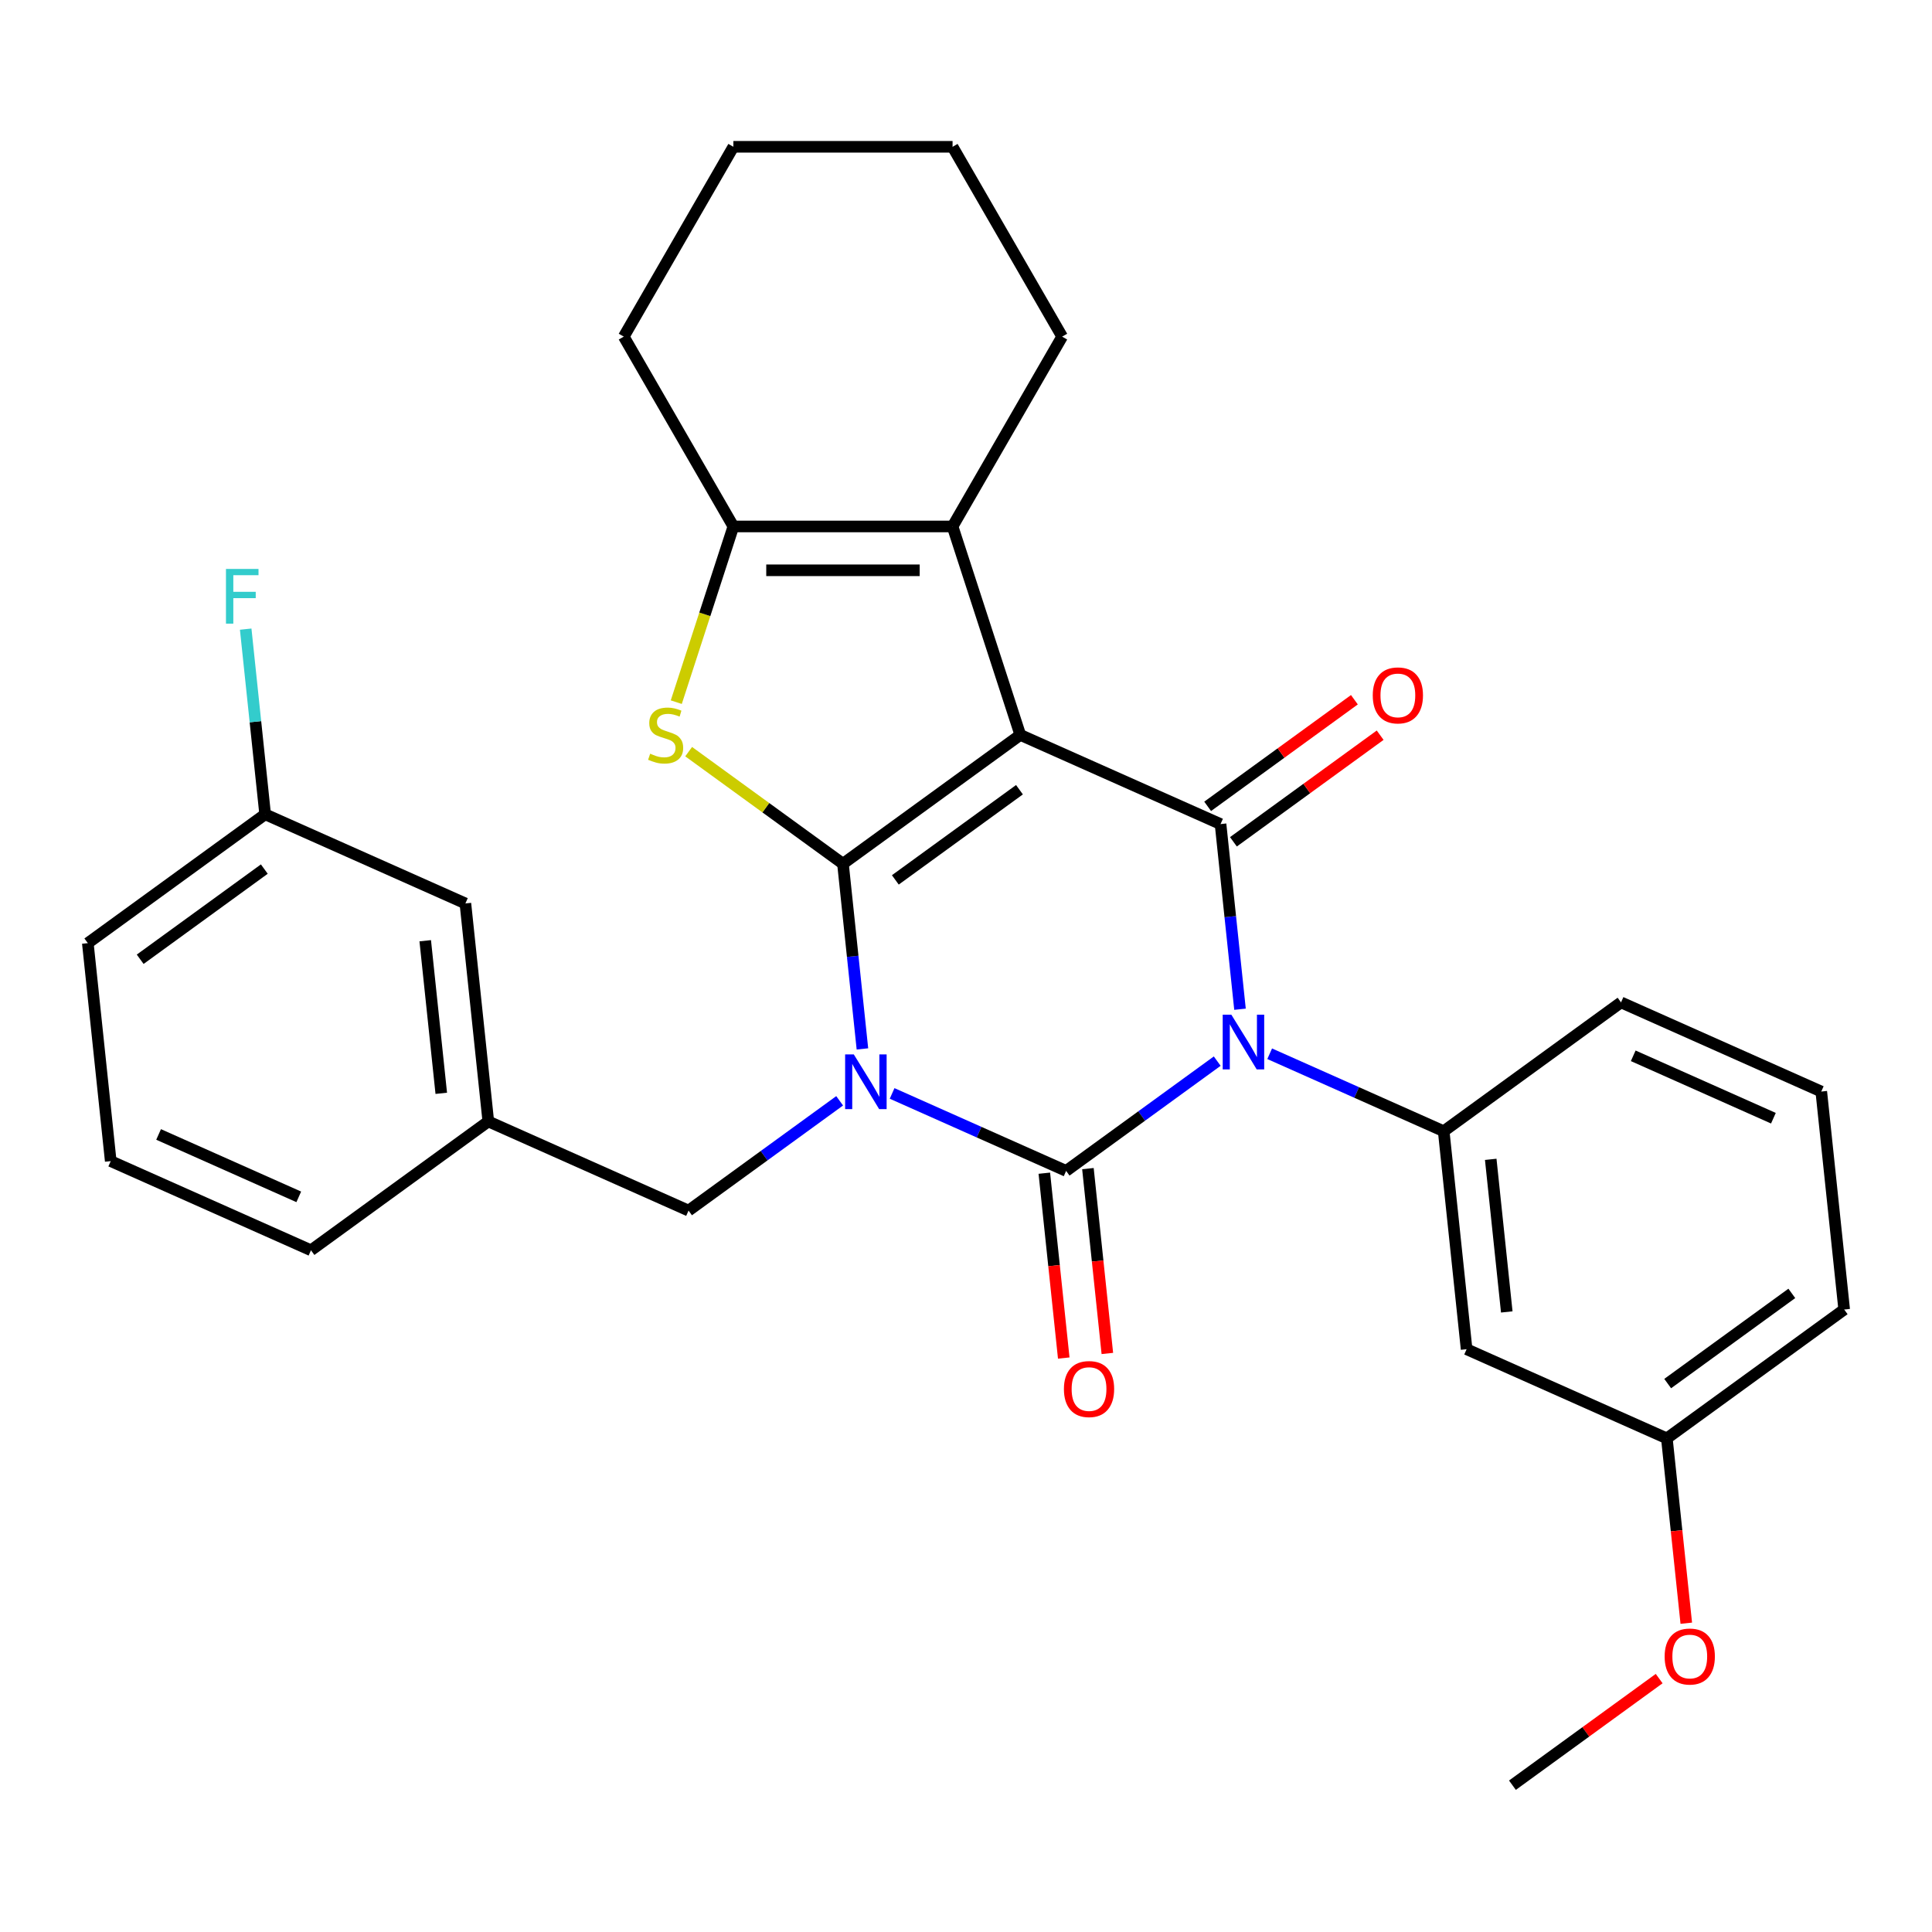 <?xml version='1.0' encoding='iso-8859-1'?>
<svg version='1.1' baseProfile='full'
              xmlns='http://www.w3.org/2000/svg'
                      xmlns:rdkit='http://www.rdkit.org/xml'
                      xmlns:xlink='http://www.w3.org/1999/xlink'
                  xml:space='preserve'
width='1000px' height='1000px' viewBox='0 0 1000 1000'>
<!-- END OF HEADER -->
<rect style='opacity:1.0;fill:#FFFFFF;stroke:none' width='1000' height='1000' x='0' y='0'> </rect>
<path class='bond-0' d='M 446.391,542.917 L 441.354,494.998' style='fill:none;fill-rule:evenodd;stroke:#0000FF;stroke-width:6px;stroke-linecap:butt;stroke-linejoin:miter;stroke-opacity:1' />
<path class='bond-0' d='M 441.354,494.998 L 436.318,447.08' style='fill:none;fill-rule:evenodd;stroke:#000000;stroke-width:6px;stroke-linecap:butt;stroke-linejoin:miter;stroke-opacity:1' />
<path class='bond-3' d='M 461.754,565.957 L 506.788,586.008' style='fill:none;fill-rule:evenodd;stroke:#0000FF;stroke-width:6px;stroke-linecap:butt;stroke-linejoin:miter;stroke-opacity:1' />
<path class='bond-3' d='M 506.788,586.008 L 551.823,606.059' style='fill:none;fill-rule:evenodd;stroke:#000000;stroke-width:6px;stroke-linecap:butt;stroke-linejoin:miter;stroke-opacity:1' />
<path class='bond-9' d='M 434.601,569.777 L 395.496,598.188' style='fill:none;fill-rule:evenodd;stroke:#0000FF;stroke-width:6px;stroke-linecap:butt;stroke-linejoin:miter;stroke-opacity:1' />
<path class='bond-9' d='M 395.496,598.188 L 356.391,626.6' style='fill:none;fill-rule:evenodd;stroke:#000000;stroke-width:6px;stroke-linecap:butt;stroke-linejoin:miter;stroke-opacity:1' />
<path class='bond-1' d='M 436.318,447.08 L 528.104,380.394' style='fill:none;fill-rule:evenodd;stroke:#000000;stroke-width:6px;stroke-linecap:butt;stroke-linejoin:miter;stroke-opacity:1' />
<path class='bond-1' d='M 463.423,455.435 L 527.674,408.754' style='fill:none;fill-rule:evenodd;stroke:#000000;stroke-width:6px;stroke-linecap:butt;stroke-linejoin:miter;stroke-opacity:1' />
<path class='bond-5' d='M 436.318,447.08 L 396.383,418.066' style='fill:none;fill-rule:evenodd;stroke:#000000;stroke-width:6px;stroke-linecap:butt;stroke-linejoin:miter;stroke-opacity:1' />
<path class='bond-5' d='M 396.383,418.066 L 356.448,389.051' style='fill:none;fill-rule:evenodd;stroke:#CCCC00;stroke-width:6px;stroke-linecap:butt;stroke-linejoin:miter;stroke-opacity:1' />
<path class='bond-6' d='M 528.104,380.394 L 493.045,272.492' style='fill:none;fill-rule:evenodd;stroke:#000000;stroke-width:6px;stroke-linecap:butt;stroke-linejoin:miter;stroke-opacity:1' />
<path class='bond-30' d='M 528.104,380.394 L 631.75,426.54' style='fill:none;fill-rule:evenodd;stroke:#000000;stroke-width:6px;stroke-linecap:butt;stroke-linejoin:miter;stroke-opacity:1' />
<path class='bond-2' d='M 630.033,549.236 L 590.928,577.647' style='fill:none;fill-rule:evenodd;stroke:#0000FF;stroke-width:6px;stroke-linecap:butt;stroke-linejoin:miter;stroke-opacity:1' />
<path class='bond-2' d='M 590.928,577.647 L 551.823,606.059' style='fill:none;fill-rule:evenodd;stroke:#000000;stroke-width:6px;stroke-linecap:butt;stroke-linejoin:miter;stroke-opacity:1' />
<path class='bond-4' d='M 641.823,522.376 L 636.786,474.458' style='fill:none;fill-rule:evenodd;stroke:#0000FF;stroke-width:6px;stroke-linecap:butt;stroke-linejoin:miter;stroke-opacity:1' />
<path class='bond-4' d='M 636.786,474.458 L 631.75,426.54' style='fill:none;fill-rule:evenodd;stroke:#000000;stroke-width:6px;stroke-linecap:butt;stroke-linejoin:miter;stroke-opacity:1' />
<path class='bond-8' d='M 657.185,545.417 L 702.22,565.467' style='fill:none;fill-rule:evenodd;stroke:#0000FF;stroke-width:6px;stroke-linecap:butt;stroke-linejoin:miter;stroke-opacity:1' />
<path class='bond-8' d='M 702.22,565.467 L 747.255,585.518' style='fill:none;fill-rule:evenodd;stroke:#000000;stroke-width:6px;stroke-linecap:butt;stroke-linejoin:miter;stroke-opacity:1' />
<path class='bond-10' d='M 540.539,607.245 L 545.567,655.083' style='fill:none;fill-rule:evenodd;stroke:#000000;stroke-width:6px;stroke-linecap:butt;stroke-linejoin:miter;stroke-opacity:1' />
<path class='bond-10' d='M 545.567,655.083 L 550.595,702.921' style='fill:none;fill-rule:evenodd;stroke:#FF0000;stroke-width:6px;stroke-linecap:butt;stroke-linejoin:miter;stroke-opacity:1' />
<path class='bond-10' d='M 563.106,604.873 L 568.134,652.711' style='fill:none;fill-rule:evenodd;stroke:#000000;stroke-width:6px;stroke-linecap:butt;stroke-linejoin:miter;stroke-opacity:1' />
<path class='bond-10' d='M 568.134,652.711 L 573.162,700.549' style='fill:none;fill-rule:evenodd;stroke:#FF0000;stroke-width:6px;stroke-linecap:butt;stroke-linejoin:miter;stroke-opacity:1' />
<path class='bond-12' d='M 638.419,435.718 L 676.393,408.128' style='fill:none;fill-rule:evenodd;stroke:#000000;stroke-width:6px;stroke-linecap:butt;stroke-linejoin:miter;stroke-opacity:1' />
<path class='bond-12' d='M 676.393,408.128 L 714.368,380.537' style='fill:none;fill-rule:evenodd;stroke:#FF0000;stroke-width:6px;stroke-linecap:butt;stroke-linejoin:miter;stroke-opacity:1' />
<path class='bond-12' d='M 625.081,417.361 L 663.056,389.771' style='fill:none;fill-rule:evenodd;stroke:#000000;stroke-width:6px;stroke-linecap:butt;stroke-linejoin:miter;stroke-opacity:1' />
<path class='bond-12' d='M 663.056,389.771 L 701.031,362.18' style='fill:none;fill-rule:evenodd;stroke:#FF0000;stroke-width:6px;stroke-linecap:butt;stroke-linejoin:miter;stroke-opacity:1' />
<path class='bond-7' d='M 350.041,363.437 L 364.816,317.965' style='fill:none;fill-rule:evenodd;stroke:#CCCC00;stroke-width:6px;stroke-linecap:butt;stroke-linejoin:miter;stroke-opacity:1' />
<path class='bond-7' d='M 364.816,317.965 L 379.591,272.492' style='fill:none;fill-rule:evenodd;stroke:#000000;stroke-width:6px;stroke-linecap:butt;stroke-linejoin:miter;stroke-opacity:1' />
<path class='bond-17' d='M 493.045,272.492 L 549.772,174.238' style='fill:none;fill-rule:evenodd;stroke:#000000;stroke-width:6px;stroke-linecap:butt;stroke-linejoin:miter;stroke-opacity:1' />
<path class='bond-31' d='M 493.045,272.492 L 379.591,272.492' style='fill:none;fill-rule:evenodd;stroke:#000000;stroke-width:6px;stroke-linecap:butt;stroke-linejoin:miter;stroke-opacity:1' />
<path class='bond-31' d='M 476.027,295.183 L 396.609,295.183' style='fill:none;fill-rule:evenodd;stroke:#000000;stroke-width:6px;stroke-linecap:butt;stroke-linejoin:miter;stroke-opacity:1' />
<path class='bond-19' d='M 379.591,272.492 L 322.864,174.238' style='fill:none;fill-rule:evenodd;stroke:#000000;stroke-width:6px;stroke-linecap:butt;stroke-linejoin:miter;stroke-opacity:1' />
<path class='bond-11' d='M 747.255,585.518 L 759.114,698.351' style='fill:none;fill-rule:evenodd;stroke:#000000;stroke-width:6px;stroke-linecap:butt;stroke-linejoin:miter;stroke-opacity:1' />
<path class='bond-11' d='M 771.6,600.071 L 779.901,679.054' style='fill:none;fill-rule:evenodd;stroke:#000000;stroke-width:6px;stroke-linecap:butt;stroke-linejoin:miter;stroke-opacity:1' />
<path class='bond-18' d='M 747.255,585.518 L 839.041,518.831' style='fill:none;fill-rule:evenodd;stroke:#000000;stroke-width:6px;stroke-linecap:butt;stroke-linejoin:miter;stroke-opacity:1' />
<path class='bond-13' d='M 356.391,626.6 L 252.745,580.454' style='fill:none;fill-rule:evenodd;stroke:#000000;stroke-width:6px;stroke-linecap:butt;stroke-linejoin:miter;stroke-opacity:1' />
<path class='bond-14' d='M 759.114,698.351 L 862.759,744.497' style='fill:none;fill-rule:evenodd;stroke:#000000;stroke-width:6px;stroke-linecap:butt;stroke-linejoin:miter;stroke-opacity:1' />
<path class='bond-15' d='M 252.745,580.454 L 240.886,467.621' style='fill:none;fill-rule:evenodd;stroke:#000000;stroke-width:6px;stroke-linecap:butt;stroke-linejoin:miter;stroke-opacity:1' />
<path class='bond-15' d='M 228.4,565.901 L 220.099,486.918' style='fill:none;fill-rule:evenodd;stroke:#000000;stroke-width:6px;stroke-linecap:butt;stroke-linejoin:miter;stroke-opacity:1' />
<path class='bond-24' d='M 252.745,580.454 L 160.959,647.14' style='fill:none;fill-rule:evenodd;stroke:#000000;stroke-width:6px;stroke-linecap:butt;stroke-linejoin:miter;stroke-opacity:1' />
<path class='bond-21' d='M 862.759,744.497 L 867.787,792.335' style='fill:none;fill-rule:evenodd;stroke:#000000;stroke-width:6px;stroke-linecap:butt;stroke-linejoin:miter;stroke-opacity:1' />
<path class='bond-21' d='M 867.787,792.335 L 872.815,840.173' style='fill:none;fill-rule:evenodd;stroke:#FF0000;stroke-width:6px;stroke-linecap:butt;stroke-linejoin:miter;stroke-opacity:1' />
<path class='bond-34' d='M 862.759,744.497 L 954.545,677.81' style='fill:none;fill-rule:evenodd;stroke:#000000;stroke-width:6px;stroke-linecap:butt;stroke-linejoin:miter;stroke-opacity:1' />
<path class='bond-34' d='M 863.19,716.136 L 927.44,669.456' style='fill:none;fill-rule:evenodd;stroke:#000000;stroke-width:6px;stroke-linecap:butt;stroke-linejoin:miter;stroke-opacity:1' />
<path class='bond-16' d='M 240.886,467.621 L 137.241,421.475' style='fill:none;fill-rule:evenodd;stroke:#000000;stroke-width:6px;stroke-linecap:butt;stroke-linejoin:miter;stroke-opacity:1' />
<path class='bond-20' d='M 137.241,421.475 L 132.204,373.557' style='fill:none;fill-rule:evenodd;stroke:#000000;stroke-width:6px;stroke-linecap:butt;stroke-linejoin:miter;stroke-opacity:1' />
<path class='bond-20' d='M 132.204,373.557 L 127.168,325.639' style='fill:none;fill-rule:evenodd;stroke:#33CCCC;stroke-width:6px;stroke-linecap:butt;stroke-linejoin:miter;stroke-opacity:1' />
<path class='bond-32' d='M 137.241,421.475 L 45.455,488.162' style='fill:none;fill-rule:evenodd;stroke:#000000;stroke-width:6px;stroke-linecap:butt;stroke-linejoin:miter;stroke-opacity:1' />
<path class='bond-32' d='M 136.81,449.835 L 72.56,496.516' style='fill:none;fill-rule:evenodd;stroke:#000000;stroke-width:6px;stroke-linecap:butt;stroke-linejoin:miter;stroke-opacity:1' />
<path class='bond-28' d='M 549.772,174.238 L 493.045,75.984' style='fill:none;fill-rule:evenodd;stroke:#000000;stroke-width:6px;stroke-linecap:butt;stroke-linejoin:miter;stroke-opacity:1' />
<path class='bond-22' d='M 839.041,518.831 L 942.686,564.977' style='fill:none;fill-rule:evenodd;stroke:#000000;stroke-width:6px;stroke-linecap:butt;stroke-linejoin:miter;stroke-opacity:1' />
<path class='bond-22' d='M 845.358,546.482 L 917.91,578.785' style='fill:none;fill-rule:evenodd;stroke:#000000;stroke-width:6px;stroke-linecap:butt;stroke-linejoin:miter;stroke-opacity:1' />
<path class='bond-29' d='M 322.864,174.238 L 379.591,75.984' style='fill:none;fill-rule:evenodd;stroke:#000000;stroke-width:6px;stroke-linecap:butt;stroke-linejoin:miter;stroke-opacity:1' />
<path class='bond-27' d='M 858.782,868.835 L 820.807,896.425' style='fill:none;fill-rule:evenodd;stroke:#FF0000;stroke-width:6px;stroke-linecap:butt;stroke-linejoin:miter;stroke-opacity:1' />
<path class='bond-27' d='M 820.807,896.425 L 782.832,924.016' style='fill:none;fill-rule:evenodd;stroke:#000000;stroke-width:6px;stroke-linecap:butt;stroke-linejoin:miter;stroke-opacity:1' />
<path class='bond-25' d='M 942.686,564.977 L 954.545,677.81' style='fill:none;fill-rule:evenodd;stroke:#000000;stroke-width:6px;stroke-linecap:butt;stroke-linejoin:miter;stroke-opacity:1' />
<path class='bond-23' d='M 57.314,600.994 L 160.959,647.14' style='fill:none;fill-rule:evenodd;stroke:#000000;stroke-width:6px;stroke-linecap:butt;stroke-linejoin:miter;stroke-opacity:1' />
<path class='bond-23' d='M 82.09,587.187 L 154.642,619.489' style='fill:none;fill-rule:evenodd;stroke:#000000;stroke-width:6px;stroke-linecap:butt;stroke-linejoin:miter;stroke-opacity:1' />
<path class='bond-26' d='M 57.314,600.994 L 45.455,488.162' style='fill:none;fill-rule:evenodd;stroke:#000000;stroke-width:6px;stroke-linecap:butt;stroke-linejoin:miter;stroke-opacity:1' />
<path class='bond-33' d='M 493.045,75.984 L 379.591,75.984' style='fill:none;fill-rule:evenodd;stroke:#000000;stroke-width:6px;stroke-linecap:butt;stroke-linejoin:miter;stroke-opacity:1' />
<path  class='atom-0' d='M 441.917 545.753
L 451.197 560.753
Q 452.117 562.233, 453.597 564.913
Q 455.077 567.593, 455.157 567.753
L 455.157 545.753
L 458.917 545.753
L 458.917 574.073
L 455.037 574.073
L 445.077 557.673
Q 443.917 555.753, 442.677 553.553
Q 441.477 551.353, 441.117 550.673
L 441.117 574.073
L 437.437 574.073
L 437.437 545.753
L 441.917 545.753
' fill='#0000FF'/>
<path  class='atom-3' d='M 637.349 525.212
L 646.629 540.212
Q 647.549 541.692, 649.029 544.372
Q 650.509 547.052, 650.589 547.212
L 650.589 525.212
L 654.349 525.212
L 654.349 553.532
L 650.469 553.532
L 640.509 537.132
Q 639.349 535.212, 638.109 533.012
Q 636.909 530.812, 636.549 530.132
L 636.549 553.532
L 632.869 553.532
L 632.869 525.212
L 637.349 525.212
' fill='#0000FF'/>
<path  class='atom-6' d='M 336.532 390.114
Q 336.852 390.234, 338.172 390.794
Q 339.492 391.354, 340.932 391.714
Q 342.412 392.034, 343.852 392.034
Q 346.532 392.034, 348.092 390.754
Q 349.652 389.434, 349.652 387.154
Q 349.652 385.594, 348.852 384.634
Q 348.092 383.674, 346.892 383.154
Q 345.692 382.634, 343.692 382.034
Q 341.172 381.274, 339.652 380.554
Q 338.172 379.834, 337.092 378.314
Q 336.052 376.794, 336.052 374.234
Q 336.052 370.674, 338.452 368.474
Q 340.892 366.274, 345.692 366.274
Q 348.972 366.274, 352.692 367.834
L 351.772 370.914
Q 348.372 369.514, 345.812 369.514
Q 343.052 369.514, 341.532 370.674
Q 340.012 371.794, 340.052 373.754
Q 340.052 375.274, 340.812 376.194
Q 341.612 377.114, 342.732 377.634
Q 343.892 378.154, 345.812 378.754
Q 348.372 379.554, 349.892 380.354
Q 351.412 381.154, 352.492 382.794
Q 353.612 384.394, 353.612 387.154
Q 353.612 391.074, 350.972 393.194
Q 348.372 395.274, 344.012 395.274
Q 341.492 395.274, 339.572 394.714
Q 337.692 394.194, 335.452 393.274
L 336.532 390.114
' fill='#CCCC00'/>
<path  class='atom-11' d='M 550.682 718.971
Q 550.682 712.171, 554.042 708.371
Q 557.402 704.571, 563.682 704.571
Q 569.962 704.571, 573.322 708.371
Q 576.682 712.171, 576.682 718.971
Q 576.682 725.851, 573.282 729.771
Q 569.882 733.651, 563.682 733.651
Q 557.442 733.651, 554.042 729.771
Q 550.682 725.891, 550.682 718.971
M 563.682 730.451
Q 568.002 730.451, 570.322 727.571
Q 572.682 724.651, 572.682 718.971
Q 572.682 713.411, 570.322 710.611
Q 568.002 707.771, 563.682 707.771
Q 559.362 707.771, 557.002 710.571
Q 554.682 713.371, 554.682 718.971
Q 554.682 724.691, 557.002 727.571
Q 559.362 730.451, 563.682 730.451
' fill='#FF0000'/>
<path  class='atom-13' d='M 710.536 359.933
Q 710.536 353.133, 713.896 349.333
Q 717.256 345.533, 723.536 345.533
Q 729.816 345.533, 733.176 349.333
Q 736.536 353.133, 736.536 359.933
Q 736.536 366.813, 733.136 370.733
Q 729.736 374.613, 723.536 374.613
Q 717.296 374.613, 713.896 370.733
Q 710.536 366.853, 710.536 359.933
M 723.536 371.413
Q 727.856 371.413, 730.176 368.533
Q 732.536 365.613, 732.536 359.933
Q 732.536 354.373, 730.176 351.573
Q 727.856 348.733, 723.536 348.733
Q 719.216 348.733, 716.856 351.533
Q 714.536 354.333, 714.536 359.933
Q 714.536 365.653, 716.856 368.533
Q 719.216 371.413, 723.536 371.413
' fill='#FF0000'/>
<path  class='atom-21' d='M 116.962 294.482
L 133.802 294.482
L 133.802 297.722
L 120.762 297.722
L 120.762 306.322
L 132.362 306.322
L 132.362 309.602
L 120.762 309.602
L 120.762 322.802
L 116.962 322.802
L 116.962 294.482
' fill='#33CCCC'/>
<path  class='atom-22' d='M 861.618 857.409
Q 861.618 850.609, 864.978 846.809
Q 868.338 843.009, 874.618 843.009
Q 880.898 843.009, 884.258 846.809
Q 887.618 850.609, 887.618 857.409
Q 887.618 864.289, 884.218 868.209
Q 880.818 872.089, 874.618 872.089
Q 868.378 872.089, 864.978 868.209
Q 861.618 864.329, 861.618 857.409
M 874.618 868.889
Q 878.938 868.889, 881.258 866.009
Q 883.618 863.089, 883.618 857.409
Q 883.618 851.849, 881.258 849.049
Q 878.938 846.209, 874.618 846.209
Q 870.298 846.209, 867.938 849.009
Q 865.618 851.809, 865.618 857.409
Q 865.618 863.129, 867.938 866.009
Q 870.298 868.889, 874.618 868.889
' fill='#FF0000'/>
</svg>
